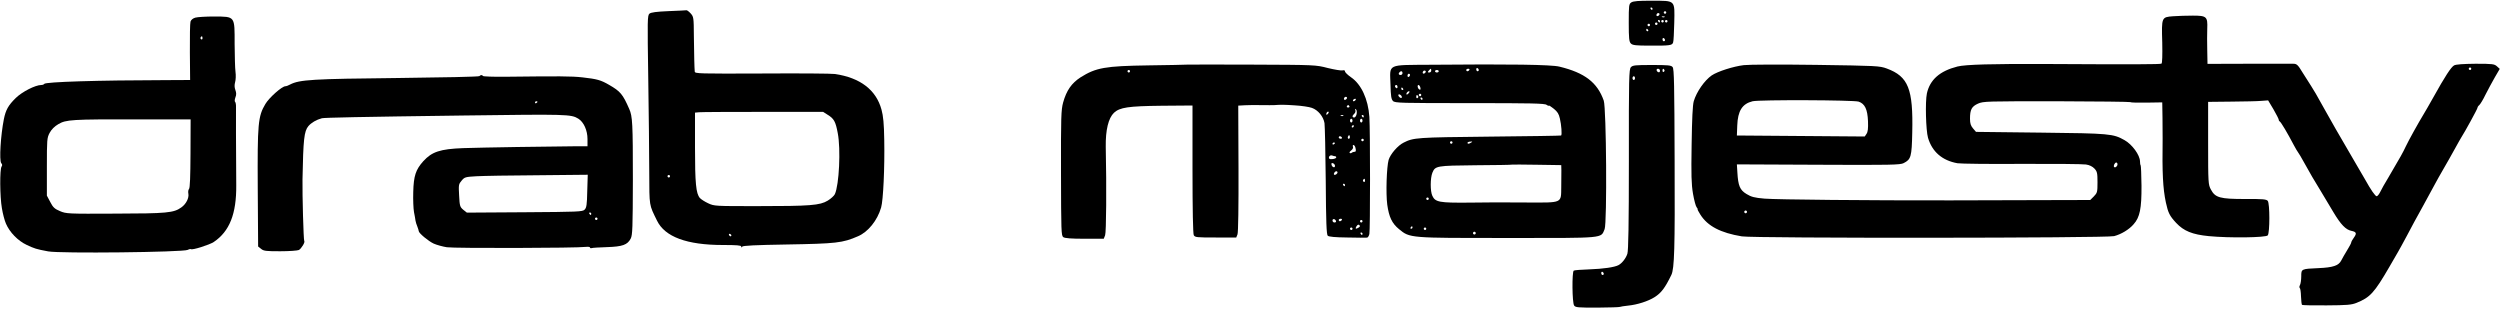 <svg preserveAspectRatio="xMidYMid meet" viewBox="0 0 2000 247" height="247pt" width="2000pt" xmlns="http://www.w3.org/2000/svg" version="1.0">

<g stroke="none" fill="#000000" transform="translate(0,247) scale(0.1,-0.1)">
<path d="M13051 2451 c-20 -13 -21 -23 -21 -163 0 -126 3 -152 17 -166 14 -14
39 -17 152 -17 162 -1 179 2 186 26 4 10 7 80 9 155 4 186 12 178 -177 178
-107 1 -151 -3 -166 -13z m169 -51 c0 -5 -2 -10 -4 -10 -3 0 -8 5 -11 10 -3 6
-1 10 4 10 6 0 11 -4 11 -10z m110 -30 c0 -5 -4 -10 -10 -10 -5 0 -10 5 -10
10 0 6 5 10 10 10 6 0 10 -4 10 -10z m-59 -23 c-13 -13 -26 -3 -16 12 3 6 11
8 17 5 6 -4 6 -10 -1 -17z m46 -13 c-3 -3 -12 -4 -19 -1 -8 3 -5 6 6 6 11 1
17 -2 13 -5z m-37 -34 c0 -5 -2 -10 -4 -10 -3 0 -8 5 -11 10 -3 6 -1 10 4 10
6 0 11 -4 11 -10z m30 0 c0 -5 -4 -10 -10 -10 -5 0 -10 5 -10 10 0 6 5 10 10
10 6 0 10 -4 10 -10z m30 0 c0 -5 -4 -10 -10 -10 -5 0 -10 5 -10 10 0 6 5 10
10 10 6 0 10 -4 10 -10z m-80 -20 c0 -5 -4 -10 -10 -10 -5 0 -10 5 -10 10 0 6
5 10 10 10 6 0 10 -4 10 -10z m-60 -10 c0 -5 -4 -10 -10 -10 -5 0 -10 5 -10
10 0 6 5 10 10 10 6 0 10 -4 10 -10z m-15 -40 c3 -5 1 -10 -4 -10 -6 0 -11 5
-11 10 0 6 2 10 4 10 3 0 8 -4 11 -10z m135 -81 c0 -5 -4 -9 -10 -9 -5 0 -10
7 -10 16 0 8 5 12 10 9 6 -3 10 -10 10 -16z"></path>
<path d="M5349 2381 c-97 -4 -141 -10 -153 -20 -17 -14 -17 -47 -10 -515 4
-276 8 -616 8 -756 1 -275 -2 -254 62 -385 63 -130 239 -195 527 -195 111 0
147 -3 147 -12 0 -10 2 -10 8 -1 5 8 105 13 352 17 400 7 450 12 574 66 80 34
155 126 185 230 17 59 29 319 25 540 -2 131 -8 192 -22 243 -43 158 -170 255
-372 285 -25 4 -287 6 -582 4 -507 -2 -538 -1 -540 15 -3 32 -5 125 -7 283 -1
151 -2 156 -26 183 -14 15 -29 26 -33 25 -4 -1 -68 -4 -143 -7z m1272 -829
c51 -31 64 -55 81 -147 25 -128 11 -414 -23 -488 -6 -13 -31 -36 -57 -52 -63
-38 -138 -44 -567 -44 -336 0 -341 0 -390 23 -28 13 -57 32 -66 42 -31 35 -39
119 -39 404 l0 279 33 3 c17 2 248 3 512 3 l480 0 36 -23z m-1261 -492 c0 -5
-4 -10 -10 -10 -5 0 -10 5 -10 10 0 6 5 10 10 10 6 0 10 -4 10 -10z m491 -473
c-1 -12 -15 -9 -19 4 -3 6 1 10 8 8 6 -3 11 -8 11 -12z"></path>
<path d="M17385 2340 c-93 -7 -93 -7 -87 -211 2 -103 0 -164 -6 -168 -10 -6
-220 -7 -922 -3 -430 2 -646 -4 -710 -20 -142 -36 -221 -106 -245 -216 -14
-66 -8 -294 9 -354 33 -112 113 -182 236 -204 25 -4 256 -7 514 -5 258 1 489
-1 514 -5 28 -4 52 -16 68 -33 21 -23 24 -35 24 -109 0 -79 -2 -85 -29 -113
l-29 -29 -389 -1 c-213 0 -541 -1 -728 -2 -653 -1 -1391 6 -1489 14 -82 7
-106 14 -144 37 -53 32 -67 66 -73 173 l-4 64 652 -3 c577 -3 656 -1 682 13
59 30 65 50 69 245 8 349 -31 448 -204 512 -57 21 -80 22 -564 29 -286 4 -537
3 -579 -2 -84 -10 -209 -50 -257 -82 -58 -40 -122 -132 -144 -207 -9 -31 -14
-140 -17 -346 -4 -246 -2 -317 11 -394 9 -52 22 -100 29 -108 7 -8 10 -16 8
-16 -3 -1 8 -20 22 -43 58 -92 162 -146 332 -174 100 -16 2918 -14 2978 2 57
15 120 53 156 95 50 56 64 126 63 308 -1 87 -4 161 -7 164 -3 3 -5 17 -5 31
-1 51 -63 136 -124 170 -91 51 -116 54 -669 60 l-519 6 -24 28 c-18 21 -24 40
-24 77 0 73 13 98 64 121 43 19 69 19 629 19 322 -1 588 -4 591 -7 3 -4 62 -5
130 -4 l124 2 2 -123 c1 -68 1 -143 1 -168 -4 -273 2 -397 26 -510 18 -83 30
-107 82 -163 61 -65 129 -93 261 -106 167 -16 457 -12 472 6 17 21 17 255 0
276 -11 13 -39 16 -180 15 -202 0 -240 10 -275 76 -21 40 -22 50 -22 371 l0
330 185 2 c102 1 210 3 240 6 l55 4 43 -72 c23 -40 42 -77 42 -83 0 -6 4 -12
8 -14 9 -3 64 -96 112 -188 14 -26 30 -54 36 -61 6 -8 25 -39 41 -69 46 -84
95 -168 143 -245 23 -38 67 -112 97 -162 59 -99 99 -141 145 -150 39 -8 44
-20 19 -54 -11 -15 -21 -33 -21 -38 0 -6 -15 -34 -33 -63 -18 -29 -39 -66 -47
-82 -21 -41 -66 -56 -182 -61 -138 -6 -138 -6 -138 -66 0 -28 -5 -59 -10 -69
-6 -10 -6 -21 -2 -24 5 -3 9 -33 10 -67 1 -34 5 -65 8 -68 3 -3 92 -5 197 -4
163 1 199 4 239 20 109 44 142 80 263 288 28 48 57 99 66 114 9 14 41 74 72
131 30 58 88 165 129 238 40 73 84 154 98 180 14 26 41 75 60 107 48 83 59
103 103 182 20 37 42 75 47 83 29 45 130 229 130 238 0 5 6 15 14 21 8 7 31
44 50 84 20 40 54 102 75 139 l39 67 -22 20 c-21 19 -34 21 -172 21 -99 -1
-156 -5 -171 -13 -24 -13 -72 -86 -167 -257 -33 -58 -65 -115 -73 -127 -45
-74 -124 -216 -146 -263 -26 -55 -38 -76 -137 -245 -30 -49 -61 -104 -69 -122
-9 -18 -21 -32 -27 -33 -12 0 -46 49 -95 137 -13 23 -45 77 -70 120 -146 250
-207 356 -243 422 -79 142 -93 166 -117 203 -13 20 -44 68 -68 107 -38 63 -47
71 -75 71 -17 0 -178 0 -358 0 l-328 -1 -2 108 c-2 60 -1 137 0 173 4 97 -5
105 -115 105 -48 0 -119 -2 -158 -5z m2385 -420 c0 -5 -4 -10 -10 -10 -5 0
-10 5 -10 10 0 6 5 10 10 10 6 0 10 -4 10 -10z m-4901 -263 c50 -17 71 -61 75
-157 2 -59 -1 -85 -12 -101 l-14 -21 -512 4 -511 4 3 79 c4 118 40 175 123
195 56 13 809 10 848 -3z m2071 -501 c0 -16 -18 -31 -27 -22 -8 8 5 36 17 36
5 0 10 -6 10 -14z m-2966 -387 c-3 -5 -10 -7 -15 -3 -5 3 -7 10 -3 15 3 5 10
7 15 3 5 -3 7 -10 3 -15z"></path>
<path d="M1563 2329 c-19 -5 -35 -18 -39 -32 -4 -12 -6 -122 -5 -244 l2 -223
-193 -1 c-546 -1 -964 -14 -974 -30 -3 -5 -14 -9 -24 -9 -47 0 -153 -54 -204
-104 -60 -59 -80 -95 -95 -169 -26 -131 -38 -332 -21 -352 9 -10 9 -19 3 -27
-16 -20 -14 -242 2 -333 7 -44 22 -101 33 -125 30 -69 95 -136 165 -169 62
-29 75 -34 172 -52 91 -18 1081 -7 1117 12 11 6 22 8 25 6 9 -10 148 34 183
57 126 85 182 224 180 455 -2 302 -3 590 -2 623 1 20 -3 40 -7 43 -5 3 -4 18
2 35 9 22 8 38 0 60 -8 21 -8 41 -2 63 5 17 7 54 3 82 -4 27 -6 128 -7 224 0
224 6 218 -164 219 -65 0 -132 -4 -150 -9z m57 -165 c0 -8 -5 -12 -10 -9 -6 4
-8 11 -5 16 9 14 15 11 15 -7z m-96 -922 c-1 -184 -4 -276 -12 -284 -6 -6 -8
-23 -5 -38 6 -34 -18 -82 -56 -109 -61 -44 -114 -49 -529 -50 -382 -2 -392 -1
-442 20 -43 18 -56 30 -78 73 l-27 51 0 230 c0 219 1 232 22 272 15 28 39 52
70 70 62 36 103 39 633 38 l425 0 -1 -273z"></path>
<path d="M9495 1953 c-11 -1 -148 -4 -305 -6 -350 -5 -422 -18 -546 -96 -71
-46 -112 -104 -139 -201 -16 -59 -18 -113 -17 -565 1 -465 2 -500 18 -512 13
-9 62 -13 171 -13 l153 0 11 28 c9 24 12 381 5 707 -2 135 21 230 66 273 47
43 113 53 381 56 l247 2 0 -509 c0 -331 4 -515 10 -528 10 -18 23 -19 176 -19
l164 0 10 25 c6 15 9 228 8 528 l-2 502 54 3 c30 2 91 2 135 1 44 0 88 -1 98
0 51 4 81 4 167 -2 52 -3 113 -12 135 -20 49 -17 92 -69 101 -122 3 -22 8
-231 10 -464 2 -330 6 -427 16 -437 9 -8 59 -13 158 -14 80 -2 150 -2 156 -1
7 0 15 13 19 29 7 28 7 830 0 937 -10 143 -65 261 -147 317 -26 18 -48 39 -48
47 0 8 -7 11 -20 8 -11 -3 -64 6 -118 19 -96 25 -102 25 -602 27 -278 1 -514
1 -525 0z m-455 -53 c0 -5 -4 -10 -10 -10 -5 0 -10 5 -10 10 0 6 5 10 10 10 6
0 10 -4 10 -10z m1731 -223 c-13 -13 -26 -3 -16 12 3 6 11 8 17 5 6 -4 6 -10
-1 -17z m74 -7 c-3 -5 -11 -10 -16 -10 -6 0 -7 5 -4 10 3 6 11 10 16 10 6 0 7
-4 4 -10z m-50 -50 c3 -5 -1 -10 -10 -10 -9 0 -13 5 -10 10 3 6 8 10 10 10 2
0 7 -4 10 -10z m58 -62 c-3 -16 -12 -28 -19 -28 -18 0 -18 14 0 30 8 6 12 19
9 28 -4 12 -3 14 5 7 6 -5 8 -22 5 -37z m-231 0 c-7 -7 -12 -8 -12 -2 0 14 12
26 19 19 2 -3 -1 -11 -7 -17z m125 -14 c-3 -3 -12 -4 -19 -1 -8 3 -5 6 6 6 11
1 17 -2 13 -5z m163 -4 c0 -5 -2 -10 -4 -10 -3 0 -8 5 -11 10 -3 6 -1 10 4 10
6 0 11 -4 11 -10z m-90 -35 c0 -8 -4 -15 -10 -15 -5 0 -10 7 -10 15 0 8 5 15
10 15 6 0 10 -7 10 -15z m80 0 c0 -8 -4 -15 -10 -15 -5 0 -10 7 -10 15 0 8 5
15 10 15 6 0 10 -7 10 -15z m-70 -45 c0 -5 -5 -10 -11 -10 -5 0 -7 5 -4 10 3
6 8 10 11 10 2 0 4 -4 4 -10z m-34 -97 c-10 -10 -19 5 -10 18 6 11 8 11 12 0
2 -7 1 -15 -2 -18z m-61 7 c3 -5 -1 -10 -9 -10 -9 0 -16 5 -16 10 0 6 4 10 9
10 6 0 13 -4 16 -10z m175 -20 c0 -5 -4 -10 -10 -10 -5 0 -10 5 -10 10 0 6 5
10 10 10 6 0 10 -4 10 -10z m-230 -24 c0 -3 -4 -8 -10 -11 -5 -3 -10 -1 -10 4
0 6 5 11 10 11 6 0 10 -2 10 -4z m163 -36 c7 -27 5 -35 -10 -35 -6 0 -15 -3
-19 -7 -4 -4 -11 -5 -16 -2 -5 3 0 12 11 20 11 8 18 21 15 29 -4 8 -2 15 4 15
5 0 12 -9 15 -20z m-162 -70 c5 0 9 -4 9 -9 0 -12 -49 -20 -56 -10 -9 14 7 31
23 25 8 -3 19 -6 24 -6z m-1 -77 c0 -20 -24 -11 -28 10 -2 12 1 15 12 11 9 -3
16 -13 16 -21z m20 -52 c0 -12 -20 -25 -27 -18 -7 7 6 27 18 27 5 0 9 -4 9 -9z
m220 -67 c0 -8 -5 -12 -10 -9 -6 4 -8 11 -5 16 9 14 15 11 15 -7z m-160 -34
c0 -5 -2 -10 -4 -10 -3 0 -8 5 -11 10 -3 6 -1 10 4 10 6 0 11 -4 11 -10z m-72
-288 c2 -7 -3 -12 -12 -12 -9 0 -16 7 -16 16 0 17 22 14 28 -4z m47 8 c-3 -5
-10 -10 -16 -10 -5 0 -9 5 -9 10 0 6 7 10 16 10 8 0 12 -4 9 -10z m165 -10 c0
-5 -4 -10 -10 -10 -5 0 -10 5 -10 10 0 6 5 10 10 10 6 0 10 -4 10 -10z m-30
-50 c-24 -15 -31 -11 -18 10 9 13 16 16 23 9 7 -7 5 -13 -5 -19z m-50 -10 c0
-5 -4 -10 -10 -10 -5 0 -10 5 -10 10 0 6 5 10 10 10 6 0 10 -4 10 -10z m80
-40 c0 -5 -2 -10 -4 -10 -3 0 -8 5 -11 10 -3 6 -1 10 4 10 6 0 11 -4 11 -10z"></path>
<path d="M11458 1952 c-370 -3 -339 12 -334 -160 2 -90 6 -116 20 -130 15 -16
65 -17 615 -17 492 0 601 -2 614 -14 10 -7 17 -10 17 -6 0 4 18 -7 39 -24 30
-24 42 -42 50 -79 12 -51 18 -129 10 -136 -2 -2 -260 -6 -574 -9 -584 -6 -607
-8 -686 -48 -47 -23 -106 -92 -120 -138 -16 -57 -23 -268 -11 -358 14 -100 38
-150 94 -196 88 -72 79 -71 869 -71 790 0 744 -4 776 71 20 50 14 966 -7 1028
-51 145 -152 223 -355 272 -64 16 -394 21 -1017 15z m372 -43 c0 -5 -4 -9 -10
-9 -5 0 -10 7 -10 16 0 8 5 12 10 9 6 -3 10 -10 10 -16z m-380 -4 c0 -8 -7
-15 -16 -15 -14 0 -14 3 -4 15 7 8 14 15 16 15 2 0 4 -7 4 -15z m305 5 c-3 -5
-10 -10 -16 -10 -5 0 -9 5 -9 10 0 6 7 10 16 10 8 0 12 -4 9 -10z m-354 -23
c-13 -13 -26 -3 -16 12 3 6 11 8 17 5 6 -4 6 -10 -1 -17z m109 13 c0 -5 -7
-10 -15 -10 -8 0 -15 5 -15 10 0 6 7 10 15 10 8 0 15 -4 15 -10z m-290 -15 c0
-8 -7 -15 -15 -15 -16 0 -20 12 -8 23 11 12 23 8 23 -8z m60 -14 c0 -6 -4 -13
-10 -16 -5 -3 -10 1 -10 9 0 9 5 16 10 16 6 0 10 -4 10 -9z m-100 -97 c0 -8
-4 -12 -10 -9 -5 3 -10 10 -10 16 0 5 5 9 10 9 6 0 10 -7 10 -16z m183 -5 c3
-13 1 -19 -6 -16 -15 5 -22 37 -9 37 5 0 12 -9 15 -21z m-138 -9 c3 -5 1 -10
-4 -10 -6 0 -11 5 -11 10 0 6 2 10 4 10 3 0 8 -4 11 -10z m45 -35 c-7 -9 -15
-13 -17 -11 -7 7 7 26 19 26 6 0 6 -6 -2 -15z m-56 -36 c-3 -5 -11 -3 -18 4
-18 16 -8 31 10 16 7 -6 11 -15 8 -20z m156 21 c0 -5 -4 -10 -10 -10 -5 0 -10
5 -10 10 0 6 5 10 10 10 6 0 10 -4 10 -10z m-25 -9 c3 -5 1 -12 -5 -16 -5 -3
-10 1 -10 9 0 18 6 21 15 7z m35 -21 c0 -5 -2 -10 -4 -10 -3 0 -8 5 -11 10 -3
6 -1 10 4 10 6 0 11 -4 11 -10z m240 -350 c0 -5 -4 -10 -10 -10 -5 0 -10 5
-10 10 0 6 5 10 10 10 6 0 10 -4 10 -10z m150 0 c-18 -12 -30 -13 -30 -2 0 4
10 9 22 9 18 2 20 0 8 -7z m721 -223 c0 -23 0 -82 -1 -132 -2 -133 14 -126
-276 -125 -131 1 -243 1 -249 1 -5 0 -102 -1 -215 -2 -235 -2 -268 4 -291 54
-18 37 -17 143 0 185 23 55 31 57 345 60 159 1 291 3 292 5 1 1 90 1 198 -1
l196 -3 1 -42z m-1061 -227 c0 -5 -4 -10 -10 -10 -5 0 -10 5 -10 10 0 6 5 10
10 10 6 0 10 -4 10 -10z m-130 -230 c0 -5 -5 -10 -11 -10 -5 0 -7 5 -4 10 3 6
8 10 11 10 2 0 4 -4 4 -10z m110 -10 c0 -5 -4 -10 -10 -10 -5 0 -10 5 -10 10
0 6 5 10 10 10 6 0 10 -4 10 -10z m394 -41 c-3 -5 -10 -7 -15 -3 -5 3 -7 10
-3 15 3 5 10 7 15 3 5 -3 7 -10 3 -15z"></path>
<path d="M13047 1932 c-15 -16 -17 -86 -16 -738 0 -522 -4 -729 -12 -754 -12
-37 -43 -76 -71 -91 -32 -17 -122 -30 -235 -34 -62 -2 -117 -6 -123 -10 -15
-10 -13 -257 3 -279 11 -16 32 -17 186 -17 95 1 176 3 181 6 4 2 33 7 64 10
73 7 161 35 213 68 53 34 83 73 134 178 24 50 29 211 26 910 -2 606 -4 739
-16 752 -11 15 -36 17 -166 17 -134 0 -154 -2 -168 -18z m233 -28 c0 -9 -5
-14 -12 -12 -18 6 -21 28 -4 28 9 0 16 -7 16 -16z m35 7 c3 -5 1 -12 -5 -16
-5 -3 -10 1 -10 9 0 18 6 21 15 7z m-235 -66 c0 -8 -4 -15 -10 -15 -5 0 -10 7
-10 15 0 8 5 15 10 15 6 0 10 -7 10 -15z m-250 -1566 c0 -5 -4 -9 -10 -9 -5 0
-10 7 -10 16 0 8 5 12 10 9 6 -3 10 -10 10 -16z"></path>
<path d="M3835 1861 c-6 -5 -297 -11 -647 -15 -688 -7 -792 -13 -867 -52 -14
-8 -31 -14 -38 -14 -27 0 -130 -91 -160 -142 -59 -99 -64 -155 -61 -677 l3
-463 24 -19 c20 -17 40 -19 153 -19 71 0 138 5 149 10 20 11 52 64 43 72 -6 6
-16 372 -14 493 6 322 13 385 47 426 23 27 63 51 108 63 20 5 293 11 1135 22
830 11 858 10 916 -25 44 -27 74 -94 74 -164 l0 -57 -87 0 c-188 -1 -775 -10
-908 -15 -184 -7 -250 -29 -319 -105 -60 -67 -77 -117 -80 -246 -2 -62 1 -134
6 -161 5 -26 11 -57 12 -68 2 -11 8 -33 15 -48 6 -16 11 -32 11 -36 0 -16 78
-81 120 -100 25 -11 73 -24 105 -29 57 -9 1041 -7 1113 3 17 2 32 0 32 -5 0
-5 6 -7 13 -5 6 3 62 6 122 8 125 4 165 18 191 69 14 28 16 85 17 472 0 448
-3 506 -29 564 -52 119 -71 141 -161 193 -67 39 -97 47 -213 60 -89 10 -184
10 -618 5 -95 -1 -176 2 -178 6 -7 10 -18 10 -29 -1z m465 -205 c0 -3 -4 -8
-10 -11 -5 -3 -10 -1 -10 4 0 6 5 11 10 11 6 0 10 -2 10 -4z m398 -715 c-2
-109 -6 -133 -21 -148 -16 -17 -52 -18 -480 -21 l-462 -3 -29 23 c-26 22 -29
30 -33 114 -5 85 -4 91 20 119 23 28 30 30 118 35 52 3 273 7 492 8 l399 4 -4
-131z m32 -181 c0 -5 -2 -10 -4 -10 -3 0 -8 5 -11 10 -3 6 -1 10 4 10 6 0 11
-4 11 -10z m50 -40 c0 -5 -4 -10 -10 -10 -5 0 -10 5 -10 10 0 6 5 10 10 10 6
0 10 -4 10 -10z"></path>
</g>
</svg>
